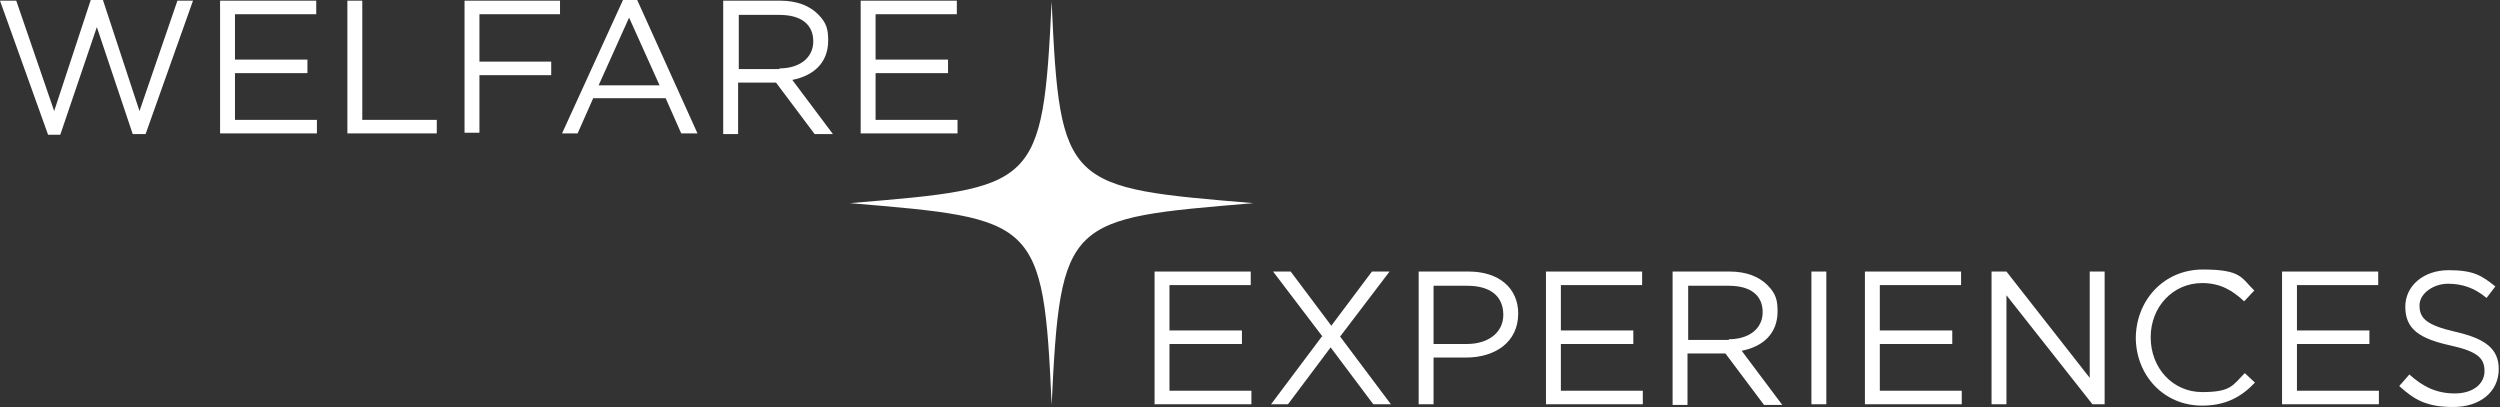 <svg width="344" height="56" viewBox="0 0 344 56" fill="none" xmlns="http://www.w3.org/2000/svg">
<rect x="0" y="0" width="344" height="56" fill="#333333" stroke="none"/>
<g clip-path="url(#clip0_2439_17972)">
<path d="M0 0.093H2.236L7.454 15.281L12.486 0H14.163L19.195 15.281L24.413 0.093H26.556L20.033 18.449H18.263L13.325 3.727L8.293 18.542H6.616L0 0.093Z" fill="white"/>
<path d="M30.283 0.093H43.514V1.957H32.333V8.2H42.303V10.063H32.333V16.493H43.607V18.356H30.283V0.093Z" fill="white"/>
<path d="M47.8 0.093H49.85V16.493H60.1V18.356H47.8V0.093Z" fill="white"/>
<path d="M63.92 0.093H77.058V1.957H65.97V8.479H75.847V10.343H65.97V18.263H63.92V0.093Z" fill="white"/>
<path d="M85.724 0H87.681L95.974 18.356H93.737L91.594 13.511H81.624L79.481 18.356H77.338L85.724 0ZM90.755 11.74L86.562 2.423L82.37 11.74H90.662H90.755Z" fill="white"/>
<path d="M99.514 0.093H107.341C109.577 0.093 111.348 0.746 112.559 1.957C113.77 3.168 113.957 4.1 113.957 5.591C113.957 8.666 111.907 10.436 109.018 10.995L114.609 18.449H112.093L106.782 11.368H101.564V18.449H99.514V0.093ZM107.248 9.411C109.95 9.411 111.907 8.013 111.907 5.684C111.907 3.354 110.23 2.05 107.248 2.05H101.657V9.504H107.248V9.411Z" fill="white"/>
<path d="M118.429 0.093H131.66V1.957H120.479V8.2H130.449V10.063H120.479V16.493H131.754V18.356H118.429V0.093Z" fill="white"/>
<path d="M158.869 37.364H172.1V39.228H160.919V45.471H170.889V47.335H160.919V53.764H172.193V55.627H158.869V37.364Z" fill="white"/>
<path d="M181.977 46.31L175.175 37.364H177.598L183.188 44.819L188.779 37.364H191.202L184.4 46.31L191.388 55.627H188.965L183.095 47.8L177.225 55.627H174.896L181.884 46.31H181.977Z" fill="white"/>
<path d="M195.301 37.364H202.103C206.203 37.364 208.905 39.601 208.905 43.142C208.905 47.148 205.644 49.198 201.73 49.198H197.258V55.627H195.208V37.364H195.301ZM201.824 47.335C204.805 47.335 206.855 45.751 206.855 43.328C206.855 40.626 204.899 39.321 201.917 39.321H197.258V47.335H201.73H201.824Z" fill="white"/>
<path d="M212.726 37.364H225.957V39.228H214.775V45.471H224.746V47.335H214.775V53.764H226.05V55.627H212.726V37.364Z" fill="white"/>
<path d="M230.15 37.364H237.977C240.213 37.364 241.984 38.017 243.195 39.228C244.406 40.439 244.592 41.371 244.592 42.862C244.592 45.937 242.543 47.707 239.654 48.266L245.245 55.721H242.729L237.418 48.639H232.2V55.721H230.15V37.458V37.364ZM237.884 46.682C240.586 46.682 242.543 45.285 242.543 42.955C242.543 40.626 240.865 39.321 237.884 39.321H232.293V46.776H237.884V46.682Z" fill="white"/>
<path d="M249.251 37.364H251.301V55.627H249.251V37.364Z" fill="white"/>
<path d="M256.612 37.364H269.844V39.228H258.662V45.471H268.632V47.335H258.662V53.764H269.937V55.627H256.612V37.364Z" fill="white"/>
<path d="M274.13 37.364H276.087L287.547 51.993V37.364H289.597V55.627H287.92L276.087 40.626V55.627H274.037V37.364H274.13Z" fill="white"/>
<path d="M293.884 46.589C293.884 41.371 297.704 37.085 303.108 37.085C308.513 37.085 308.42 38.296 310.19 39.974L308.792 41.464C307.208 39.974 305.531 38.949 303.015 38.949C299.009 38.949 295.934 42.21 295.934 46.403C295.934 50.689 299.009 53.95 303.015 53.95C307.022 53.95 307.208 53.018 308.885 51.341L310.283 52.646C308.42 54.602 306.276 55.814 303.015 55.814C297.704 55.814 293.884 51.621 293.884 46.403V46.589Z" fill="white"/>
<path d="M314.01 37.364H327.242V39.228H316.06V45.471H326.03V47.335H316.06V53.764H327.335V55.627H314.01V37.364Z" fill="white"/>
<path d="M330.223 53.019L331.528 51.528C333.391 53.205 335.255 54.137 337.77 54.137C340.286 54.137 341.87 52.832 341.87 51.062C341.87 49.291 340.939 48.36 337.118 47.521C332.925 46.589 330.969 45.285 330.969 42.21C330.969 39.321 333.484 37.178 336.932 37.178C340.379 37.178 341.498 37.924 343.361 39.414L342.15 40.998C340.473 39.601 338.795 39.042 336.839 39.042C334.882 39.042 332.925 40.346 332.925 42.023C332.925 43.794 333.857 44.726 337.864 45.657C341.964 46.589 343.827 47.987 343.827 50.782C343.827 53.95 341.218 56 337.584 56C333.95 56 332.273 55.068 330.13 53.112L330.223 53.019Z" fill="white"/>
<path d="M172.473 27.953C146.849 30.096 145.917 30.003 144.706 55.72C143.587 30.096 142.562 30.096 116.938 27.953C142.562 25.81 143.494 25.903 144.706 0.186C145.824 25.81 146.755 25.81 172.473 27.953Z" fill="white"/>
</g>
<defs>
<clipPath id="clip0_2439_17972">
<rect width="343.92" height="56" fill="white"/>
</clipPath>
</defs>
</svg>
